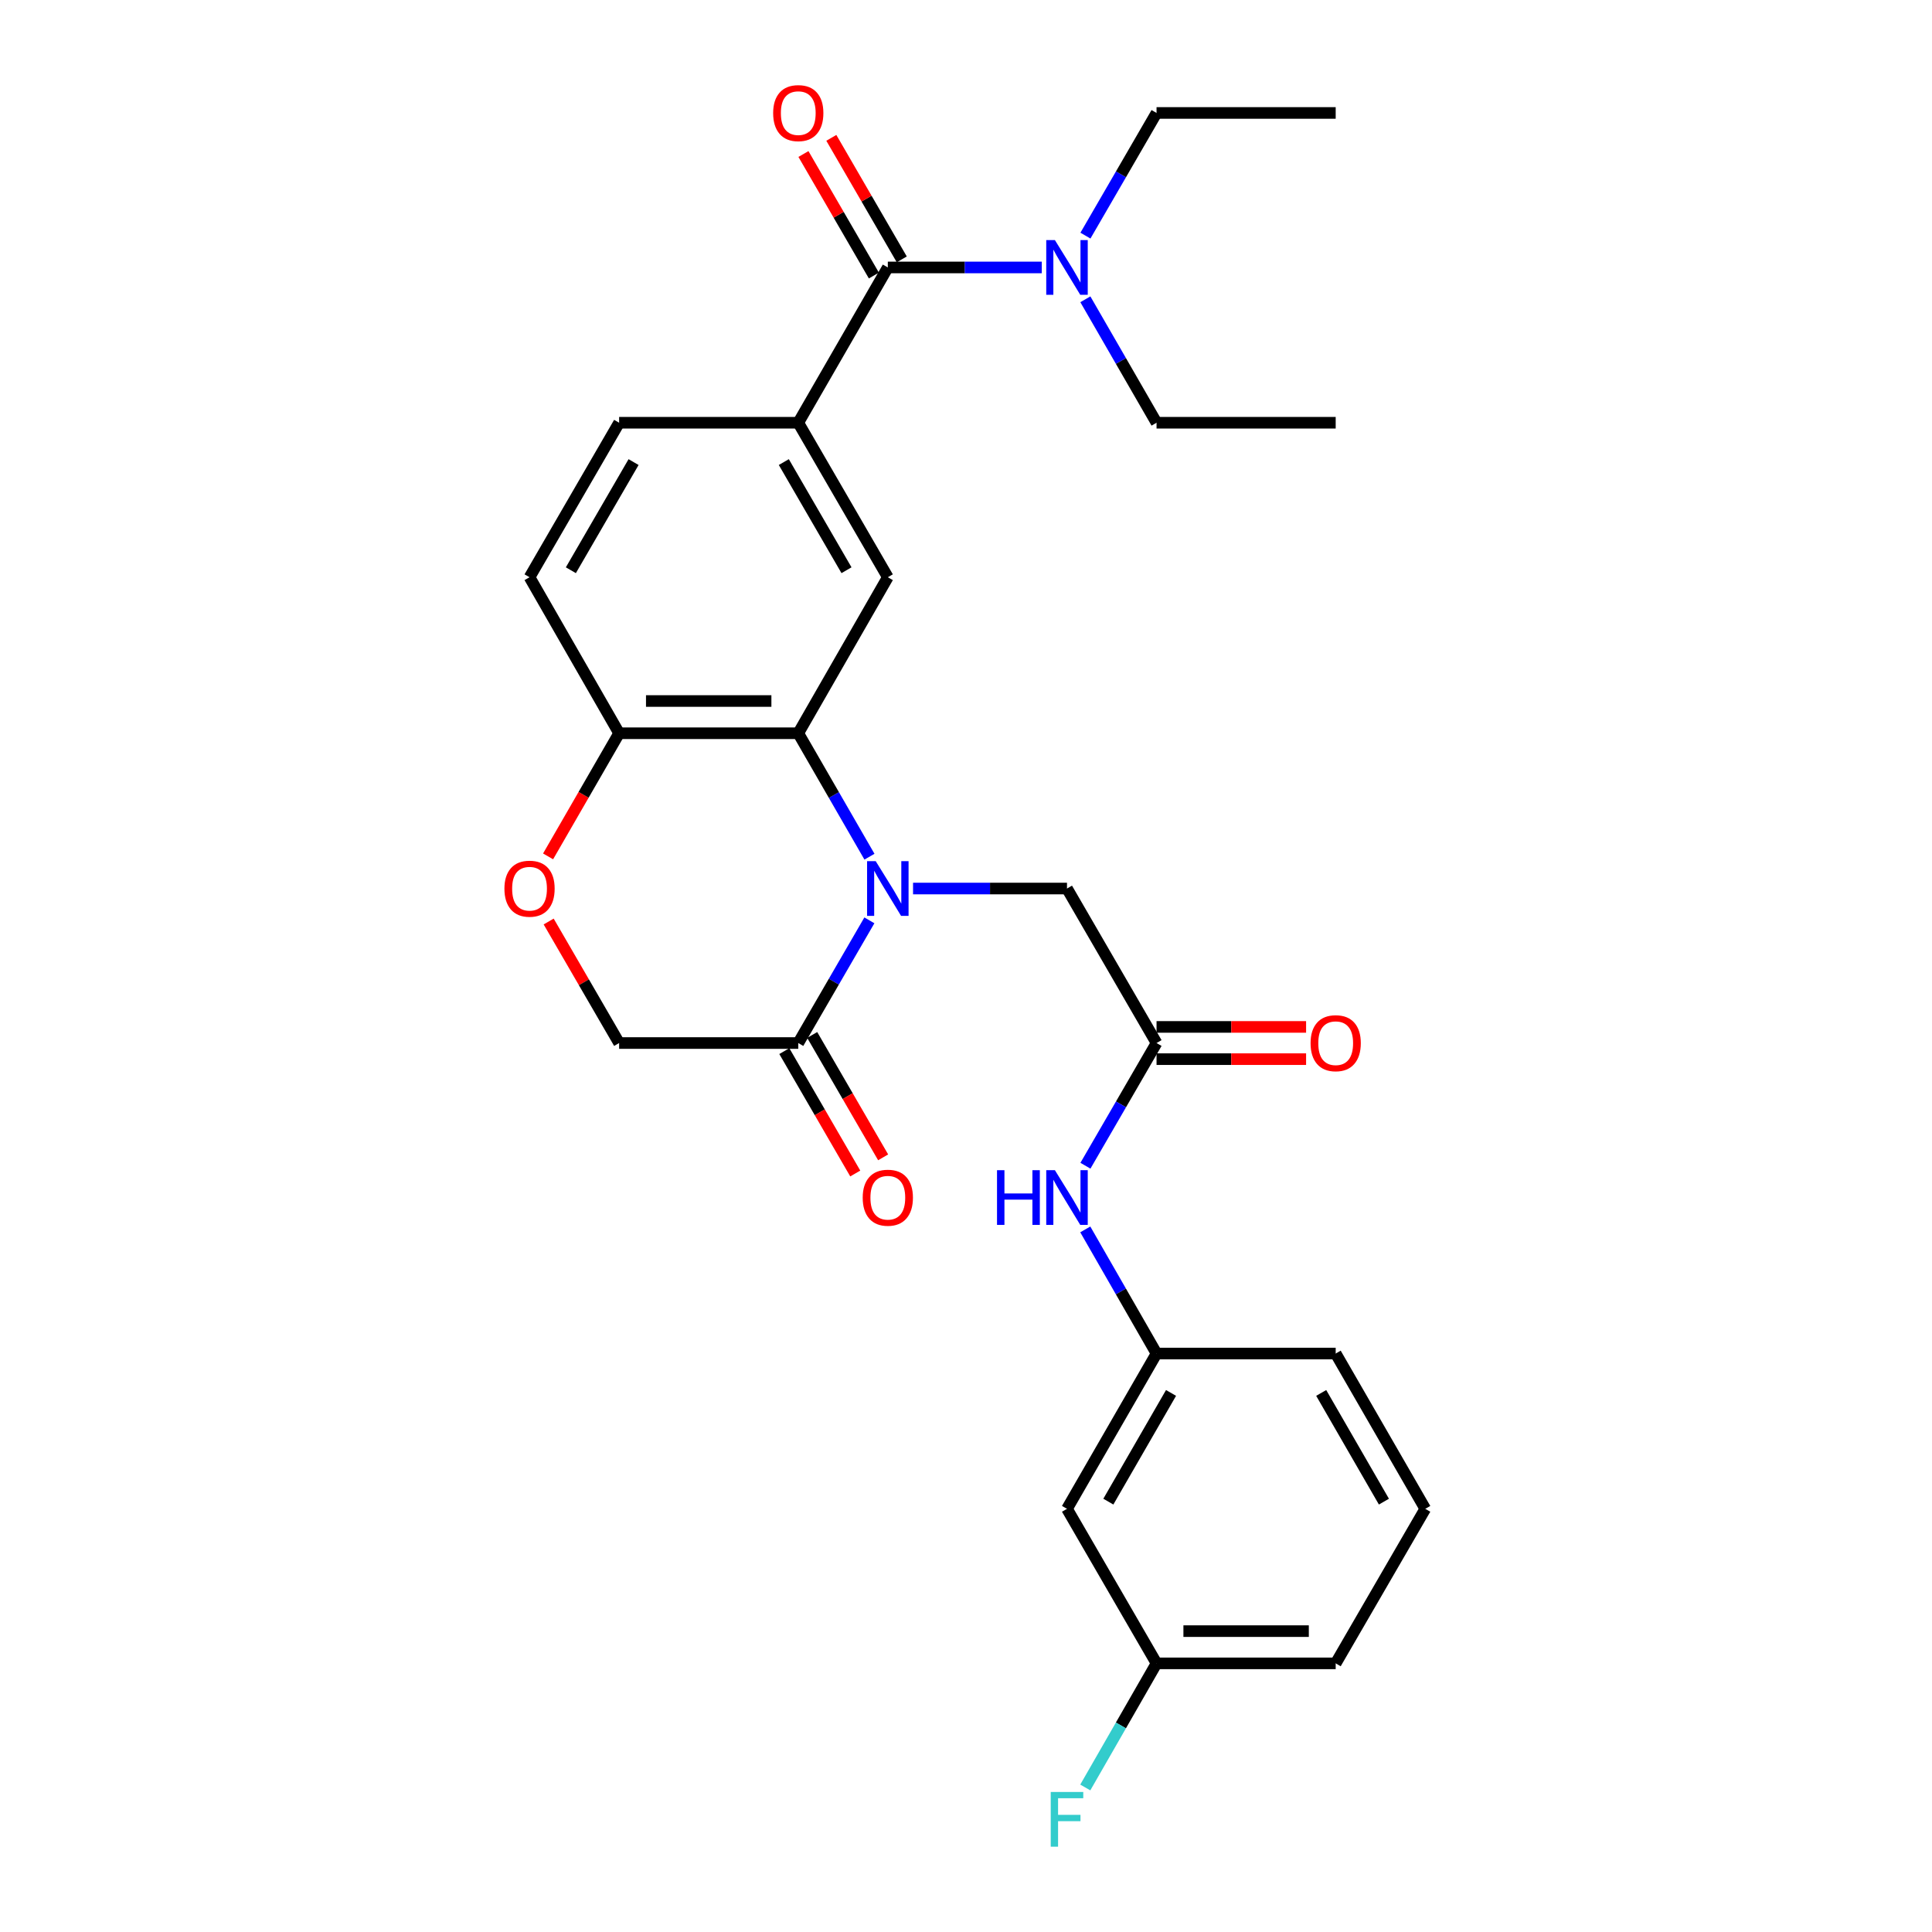 <?xml version='1.0' encoding='iso-8859-1'?>
<svg version='1.1' baseProfile='full'
              xmlns='http://www.w3.org/2000/svg'
                      xmlns:rdkit='http://www.rdkit.org/xml'
                      xmlns:xlink='http://www.w3.org/1999/xlink'
                  xml:space='preserve'
width='1000px' height='1000px' viewBox='0 0 1000 1000'>
<!-- END OF HEADER -->
<rect style='opacity:1.0;fill:#FFFFFF;stroke:none' width='1000' height='1000' x='0' y='0'> </rect>
<path class='bond-0' d='M 450.03,443.423 L 431.606,411.474' style='fill:none;fill-rule:evenodd;stroke:#0000FF;stroke-width:6px;stroke-linecap:butt;stroke-linejoin:miter;stroke-opacity:1' />
<path class='bond-0' d='M 431.606,411.474 L 413.182,379.526' style='fill:none;fill-rule:evenodd;stroke:#000000;stroke-width:6px;stroke-linecap:butt;stroke-linejoin:miter;stroke-opacity:1' />
<path class='bond-1' d='M 449.987,476.373 L 431.584,508.123' style='fill:none;fill-rule:evenodd;stroke:#0000FF;stroke-width:6px;stroke-linecap:butt;stroke-linejoin:miter;stroke-opacity:1' />
<path class='bond-1' d='M 431.584,508.123 L 413.182,539.872' style='fill:none;fill-rule:evenodd;stroke:#000000;stroke-width:6px;stroke-linecap:butt;stroke-linejoin:miter;stroke-opacity:1' />
<path class='bond-7' d='M 472.592,459.903 L 512.434,459.903' style='fill:none;fill-rule:evenodd;stroke:#0000FF;stroke-width:6px;stroke-linecap:butt;stroke-linejoin:miter;stroke-opacity:1' />
<path class='bond-7' d='M 512.434,459.903 L 552.275,459.903' style='fill:none;fill-rule:evenodd;stroke:#000000;stroke-width:6px;stroke-linecap:butt;stroke-linejoin:miter;stroke-opacity:1' />
<path class='bond-4' d='M 413.182,379.526 L 459.534,298.778' style='fill:none;fill-rule:evenodd;stroke:#000000;stroke-width:6px;stroke-linecap:butt;stroke-linejoin:miter;stroke-opacity:1' />
<path class='bond-8' d='M 413.182,379.526 L 320.459,379.526' style='fill:none;fill-rule:evenodd;stroke:#000000;stroke-width:6px;stroke-linecap:butt;stroke-linejoin:miter;stroke-opacity:1' />
<path class='bond-8' d='M 399.273,362.842 L 334.367,362.842' style='fill:none;fill-rule:evenodd;stroke:#000000;stroke-width:6px;stroke-linecap:butt;stroke-linejoin:miter;stroke-opacity:1' />
<path class='bond-11' d='M 413.182,539.872 L 320.459,539.872' style='fill:none;fill-rule:evenodd;stroke:#000000;stroke-width:6px;stroke-linecap:butt;stroke-linejoin:miter;stroke-opacity:1' />
<path class='bond-13' d='M 405.964,544.055 L 424.321,575.728' style='fill:none;fill-rule:evenodd;stroke:#000000;stroke-width:6px;stroke-linecap:butt;stroke-linejoin:miter;stroke-opacity:1' />
<path class='bond-13' d='M 424.321,575.728 L 442.678,607.402' style='fill:none;fill-rule:evenodd;stroke:#FF0000;stroke-width:6px;stroke-linecap:butt;stroke-linejoin:miter;stroke-opacity:1' />
<path class='bond-13' d='M 420.399,535.689 L 438.756,567.363' style='fill:none;fill-rule:evenodd;stroke:#000000;stroke-width:6px;stroke-linecap:butt;stroke-linejoin:miter;stroke-opacity:1' />
<path class='bond-13' d='M 438.756,567.363 L 457.112,599.037' style='fill:none;fill-rule:evenodd;stroke:#FF0000;stroke-width:6px;stroke-linecap:butt;stroke-linejoin:miter;stroke-opacity:1' />
<path class='bond-2' d='M 459.534,138.432 L 413.182,218.809' style='fill:none;fill-rule:evenodd;stroke:#000000;stroke-width:6px;stroke-linecap:butt;stroke-linejoin:miter;stroke-opacity:1' />
<path class='bond-10' d='M 459.534,138.432 L 499.375,138.432' style='fill:none;fill-rule:evenodd;stroke:#000000;stroke-width:6px;stroke-linecap:butt;stroke-linejoin:miter;stroke-opacity:1' />
<path class='bond-10' d='M 499.375,138.432 L 539.217,138.432' style='fill:none;fill-rule:evenodd;stroke:#0000FF;stroke-width:6px;stroke-linecap:butt;stroke-linejoin:miter;stroke-opacity:1' />
<path class='bond-12' d='M 466.751,134.249 L 448.522,102.799' style='fill:none;fill-rule:evenodd;stroke:#000000;stroke-width:6px;stroke-linecap:butt;stroke-linejoin:miter;stroke-opacity:1' />
<path class='bond-12' d='M 448.522,102.799 L 430.293,71.35' style='fill:none;fill-rule:evenodd;stroke:#FF0000;stroke-width:6px;stroke-linecap:butt;stroke-linejoin:miter;stroke-opacity:1' />
<path class='bond-12' d='M 452.317,142.615 L 434.088,111.166' style='fill:none;fill-rule:evenodd;stroke:#000000;stroke-width:6px;stroke-linecap:butt;stroke-linejoin:miter;stroke-opacity:1' />
<path class='bond-12' d='M 434.088,111.166 L 415.859,79.716' style='fill:none;fill-rule:evenodd;stroke:#FF0000;stroke-width:6px;stroke-linecap:butt;stroke-linejoin:miter;stroke-opacity:1' />
<path class='bond-3' d='M 413.182,218.809 L 459.534,298.778' style='fill:none;fill-rule:evenodd;stroke:#000000;stroke-width:6px;stroke-linecap:butt;stroke-linejoin:miter;stroke-opacity:1' />
<path class='bond-3' d='M 405.7,239.17 L 438.147,295.149' style='fill:none;fill-rule:evenodd;stroke:#000000;stroke-width:6px;stroke-linecap:butt;stroke-linejoin:miter;stroke-opacity:1' />
<path class='bond-29' d='M 413.182,218.809 L 320.459,218.809' style='fill:none;fill-rule:evenodd;stroke:#000000;stroke-width:6px;stroke-linecap:butt;stroke-linejoin:miter;stroke-opacity:1' />
<path class='bond-5' d='M 598.627,539.872 L 552.275,459.903' style='fill:none;fill-rule:evenodd;stroke:#000000;stroke-width:6px;stroke-linecap:butt;stroke-linejoin:miter;stroke-opacity:1' />
<path class='bond-9' d='M 598.627,539.872 L 580.224,571.626' style='fill:none;fill-rule:evenodd;stroke:#000000;stroke-width:6px;stroke-linecap:butt;stroke-linejoin:miter;stroke-opacity:1' />
<path class='bond-9' d='M 580.224,571.626 L 561.821,603.379' style='fill:none;fill-rule:evenodd;stroke:#0000FF;stroke-width:6px;stroke-linecap:butt;stroke-linejoin:miter;stroke-opacity:1' />
<path class='bond-16' d='M 598.627,548.214 L 637.33,548.214' style='fill:none;fill-rule:evenodd;stroke:#000000;stroke-width:6px;stroke-linecap:butt;stroke-linejoin:miter;stroke-opacity:1' />
<path class='bond-16' d='M 637.33,548.214 L 676.032,548.214' style='fill:none;fill-rule:evenodd;stroke:#FF0000;stroke-width:6px;stroke-linecap:butt;stroke-linejoin:miter;stroke-opacity:1' />
<path class='bond-16' d='M 598.627,531.53 L 637.33,531.53' style='fill:none;fill-rule:evenodd;stroke:#000000;stroke-width:6px;stroke-linecap:butt;stroke-linejoin:miter;stroke-opacity:1' />
<path class='bond-16' d='M 637.33,531.53 L 676.032,531.53' style='fill:none;fill-rule:evenodd;stroke:#FF0000;stroke-width:6px;stroke-linecap:butt;stroke-linejoin:miter;stroke-opacity:1' />
<path class='bond-6' d='M 283.987,476.974 L 302.223,508.423' style='fill:none;fill-rule:evenodd;stroke:#FF0000;stroke-width:6px;stroke-linecap:butt;stroke-linejoin:miter;stroke-opacity:1' />
<path class='bond-6' d='M 302.223,508.423 L 320.459,539.872' style='fill:none;fill-rule:evenodd;stroke:#000000;stroke-width:6px;stroke-linecap:butt;stroke-linejoin:miter;stroke-opacity:1' />
<path class='bond-28' d='M 283.688,443.263 L 302.073,411.394' style='fill:none;fill-rule:evenodd;stroke:#FF0000;stroke-width:6px;stroke-linecap:butt;stroke-linejoin:miter;stroke-opacity:1' />
<path class='bond-28' d='M 302.073,411.394 L 320.459,379.526' style='fill:none;fill-rule:evenodd;stroke:#000000;stroke-width:6px;stroke-linecap:butt;stroke-linejoin:miter;stroke-opacity:1' />
<path class='bond-18' d='M 320.459,379.526 L 274.088,298.778' style='fill:none;fill-rule:evenodd;stroke:#000000;stroke-width:6px;stroke-linecap:butt;stroke-linejoin:miter;stroke-opacity:1' />
<path class='bond-15' d='M 561.741,636.338 L 580.184,668.463' style='fill:none;fill-rule:evenodd;stroke:#0000FF;stroke-width:6px;stroke-linecap:butt;stroke-linejoin:miter;stroke-opacity:1' />
<path class='bond-15' d='M 580.184,668.463 L 598.627,700.589' style='fill:none;fill-rule:evenodd;stroke:#000000;stroke-width:6px;stroke-linecap:butt;stroke-linejoin:miter;stroke-opacity:1' />
<path class='bond-22' d='M 561.822,121.961 L 580.225,90.212' style='fill:none;fill-rule:evenodd;stroke:#0000FF;stroke-width:6px;stroke-linecap:butt;stroke-linejoin:miter;stroke-opacity:1' />
<path class='bond-22' d='M 580.225,90.212 L 598.627,58.462' style='fill:none;fill-rule:evenodd;stroke:#000000;stroke-width:6px;stroke-linecap:butt;stroke-linejoin:miter;stroke-opacity:1' />
<path class='bond-23' d='M 561.779,154.911 L 580.203,186.86' style='fill:none;fill-rule:evenodd;stroke:#0000FF;stroke-width:6px;stroke-linecap:butt;stroke-linejoin:miter;stroke-opacity:1' />
<path class='bond-23' d='M 580.203,186.86 L 598.627,218.809' style='fill:none;fill-rule:evenodd;stroke:#000000;stroke-width:6px;stroke-linecap:butt;stroke-linejoin:miter;stroke-opacity:1' />
<path class='bond-14' d='M 320.459,218.809 L 274.088,298.778' style='fill:none;fill-rule:evenodd;stroke:#000000;stroke-width:6px;stroke-linecap:butt;stroke-linejoin:miter;stroke-opacity:1' />
<path class='bond-14' d='M 327.936,239.173 L 295.476,295.151' style='fill:none;fill-rule:evenodd;stroke:#000000;stroke-width:6px;stroke-linecap:butt;stroke-linejoin:miter;stroke-opacity:1' />
<path class='bond-17' d='M 598.627,700.589 L 552.275,780.966' style='fill:none;fill-rule:evenodd;stroke:#000000;stroke-width:6px;stroke-linecap:butt;stroke-linejoin:miter;stroke-opacity:1' />
<path class='bond-17' d='M 606.127,720.98 L 573.68,777.244' style='fill:none;fill-rule:evenodd;stroke:#000000;stroke-width:6px;stroke-linecap:butt;stroke-linejoin:miter;stroke-opacity:1' />
<path class='bond-24' d='M 598.627,700.589 L 691.35,700.589' style='fill:none;fill-rule:evenodd;stroke:#000000;stroke-width:6px;stroke-linecap:butt;stroke-linejoin:miter;stroke-opacity:1' />
<path class='bond-19' d='M 552.275,780.966 L 598.627,860.954' style='fill:none;fill-rule:evenodd;stroke:#000000;stroke-width:6px;stroke-linecap:butt;stroke-linejoin:miter;stroke-opacity:1' />
<path class='bond-20' d='M 598.627,860.954 L 580.184,893.075' style='fill:none;fill-rule:evenodd;stroke:#000000;stroke-width:6px;stroke-linecap:butt;stroke-linejoin:miter;stroke-opacity:1' />
<path class='bond-20' d='M 580.184,893.075 L 561.742,925.196' style='fill:none;fill-rule:evenodd;stroke:#33CCCC;stroke-width:6px;stroke-linecap:butt;stroke-linejoin:miter;stroke-opacity:1' />
<path class='bond-30' d='M 598.627,860.954 L 691.35,860.954' style='fill:none;fill-rule:evenodd;stroke:#000000;stroke-width:6px;stroke-linecap:butt;stroke-linejoin:miter;stroke-opacity:1' />
<path class='bond-30' d='M 612.536,844.27 L 677.442,844.27' style='fill:none;fill-rule:evenodd;stroke:#000000;stroke-width:6px;stroke-linecap:butt;stroke-linejoin:miter;stroke-opacity:1' />
<path class='bond-21' d='M 737.721,780.966 L 691.35,700.589' style='fill:none;fill-rule:evenodd;stroke:#000000;stroke-width:6px;stroke-linecap:butt;stroke-linejoin:miter;stroke-opacity:1' />
<path class='bond-21' d='M 716.314,777.246 L 683.855,720.982' style='fill:none;fill-rule:evenodd;stroke:#000000;stroke-width:6px;stroke-linecap:butt;stroke-linejoin:miter;stroke-opacity:1' />
<path class='bond-25' d='M 737.721,780.966 L 691.35,860.954' style='fill:none;fill-rule:evenodd;stroke:#000000;stroke-width:6px;stroke-linecap:butt;stroke-linejoin:miter;stroke-opacity:1' />
<path class='bond-26' d='M 598.627,58.462 L 691.35,58.462' style='fill:none;fill-rule:evenodd;stroke:#000000;stroke-width:6px;stroke-linecap:butt;stroke-linejoin:miter;stroke-opacity:1' />
<path class='bond-27' d='M 598.627,218.809 L 691.35,218.809' style='fill:none;fill-rule:evenodd;stroke:#000000;stroke-width:6px;stroke-linecap:butt;stroke-linejoin:miter;stroke-opacity:1' />
<path  class='atom-0' d='M 453.274 445.743
L 462.554 460.743
Q 463.474 462.223, 464.954 464.903
Q 466.434 467.583, 466.514 467.743
L 466.514 445.743
L 470.274 445.743
L 470.274 474.063
L 466.394 474.063
L 456.434 457.663
Q 455.274 455.743, 454.034 453.543
Q 452.834 451.343, 452.474 450.663
L 452.474 474.063
L 448.794 474.063
L 448.794 445.743
L 453.274 445.743
' fill='#0000FF'/>
<path  class='atom-7' d='M 261.088 459.983
Q 261.088 453.183, 264.448 449.383
Q 267.808 445.583, 274.088 445.583
Q 280.368 445.583, 283.728 449.383
Q 287.088 453.183, 287.088 459.983
Q 287.088 466.863, 283.688 470.783
Q 280.288 474.663, 274.088 474.663
Q 267.848 474.663, 264.448 470.783
Q 261.088 466.903, 261.088 459.983
M 274.088 471.463
Q 278.408 471.463, 280.728 468.583
Q 283.088 465.663, 283.088 459.983
Q 283.088 454.423, 280.728 451.623
Q 278.408 448.783, 274.088 448.783
Q 269.768 448.783, 267.408 451.583
Q 265.088 454.383, 265.088 459.983
Q 265.088 465.703, 267.408 468.583
Q 269.768 471.463, 274.088 471.463
' fill='#FF0000'/>
<path  class='atom-10' d='M 516.055 605.69
L 519.895 605.69
L 519.895 617.73
L 534.375 617.73
L 534.375 605.69
L 538.215 605.69
L 538.215 634.01
L 534.375 634.01
L 534.375 620.93
L 519.895 620.93
L 519.895 634.01
L 516.055 634.01
L 516.055 605.69
' fill='#0000FF'/>
<path  class='atom-10' d='M 546.015 605.69
L 555.295 620.69
Q 556.215 622.17, 557.695 624.85
Q 559.175 627.53, 559.255 627.69
L 559.255 605.69
L 563.015 605.69
L 563.015 634.01
L 559.135 634.01
L 549.175 617.61
Q 548.015 615.69, 546.775 613.49
Q 545.575 611.29, 545.215 610.61
L 545.215 634.01
L 541.535 634.01
L 541.535 605.69
L 546.015 605.69
' fill='#0000FF'/>
<path  class='atom-11' d='M 546.015 124.272
L 555.295 139.272
Q 556.215 140.752, 557.695 143.432
Q 559.175 146.112, 559.255 146.272
L 559.255 124.272
L 563.015 124.272
L 563.015 152.592
L 559.135 152.592
L 549.175 136.192
Q 548.015 134.272, 546.775 132.072
Q 545.575 129.872, 545.215 129.192
L 545.215 152.592
L 541.535 152.592
L 541.535 124.272
L 546.015 124.272
' fill='#0000FF'/>
<path  class='atom-13' d='M 400.182 58.542
Q 400.182 51.742, 403.542 47.943
Q 406.902 44.142, 413.182 44.142
Q 419.462 44.142, 422.822 47.943
Q 426.182 51.742, 426.182 58.542
Q 426.182 65.422, 422.782 69.343
Q 419.382 73.222, 413.182 73.222
Q 406.942 73.222, 403.542 69.343
Q 400.182 65.463, 400.182 58.542
M 413.182 70.022
Q 417.502 70.022, 419.822 67.142
Q 422.182 64.222, 422.182 58.542
Q 422.182 52.983, 419.822 50.182
Q 417.502 47.343, 413.182 47.343
Q 408.862 47.343, 406.502 50.142
Q 404.182 52.943, 404.182 58.542
Q 404.182 64.263, 406.502 67.142
Q 408.862 70.022, 413.182 70.022
' fill='#FF0000'/>
<path  class='atom-14' d='M 446.534 619.93
Q 446.534 613.13, 449.894 609.33
Q 453.254 605.53, 459.534 605.53
Q 465.814 605.53, 469.174 609.33
Q 472.534 613.13, 472.534 619.93
Q 472.534 626.81, 469.134 630.73
Q 465.734 634.61, 459.534 634.61
Q 453.294 634.61, 449.894 630.73
Q 446.534 626.85, 446.534 619.93
M 459.534 631.41
Q 463.854 631.41, 466.174 628.53
Q 468.534 625.61, 468.534 619.93
Q 468.534 614.37, 466.174 611.57
Q 463.854 608.73, 459.534 608.73
Q 455.214 608.73, 452.854 611.53
Q 450.534 614.33, 450.534 619.93
Q 450.534 625.65, 452.854 628.53
Q 455.214 631.41, 459.534 631.41
' fill='#FF0000'/>
<path  class='atom-17' d='M 678.35 539.952
Q 678.35 533.152, 681.71 529.352
Q 685.07 525.552, 691.35 525.552
Q 697.63 525.552, 700.99 529.352
Q 704.35 533.152, 704.35 539.952
Q 704.35 546.832, 700.95 550.752
Q 697.55 554.632, 691.35 554.632
Q 685.11 554.632, 681.71 550.752
Q 678.35 546.872, 678.35 539.952
M 691.35 551.432
Q 695.67 551.432, 697.99 548.552
Q 700.35 545.632, 700.35 539.952
Q 700.35 534.392, 697.99 531.592
Q 695.67 528.752, 691.35 528.752
Q 687.03 528.752, 684.67 531.552
Q 682.35 534.352, 682.35 539.952
Q 682.35 545.672, 684.67 548.552
Q 687.03 551.432, 691.35 551.432
' fill='#FF0000'/>
<path  class='atom-21' d='M 543.855 927.523
L 560.695 927.523
L 560.695 930.763
L 547.655 930.763
L 547.655 939.363
L 559.255 939.363
L 559.255 942.643
L 547.655 942.643
L 547.655 955.843
L 543.855 955.843
L 543.855 927.523
' fill='#33CCCC'/>
</svg>

